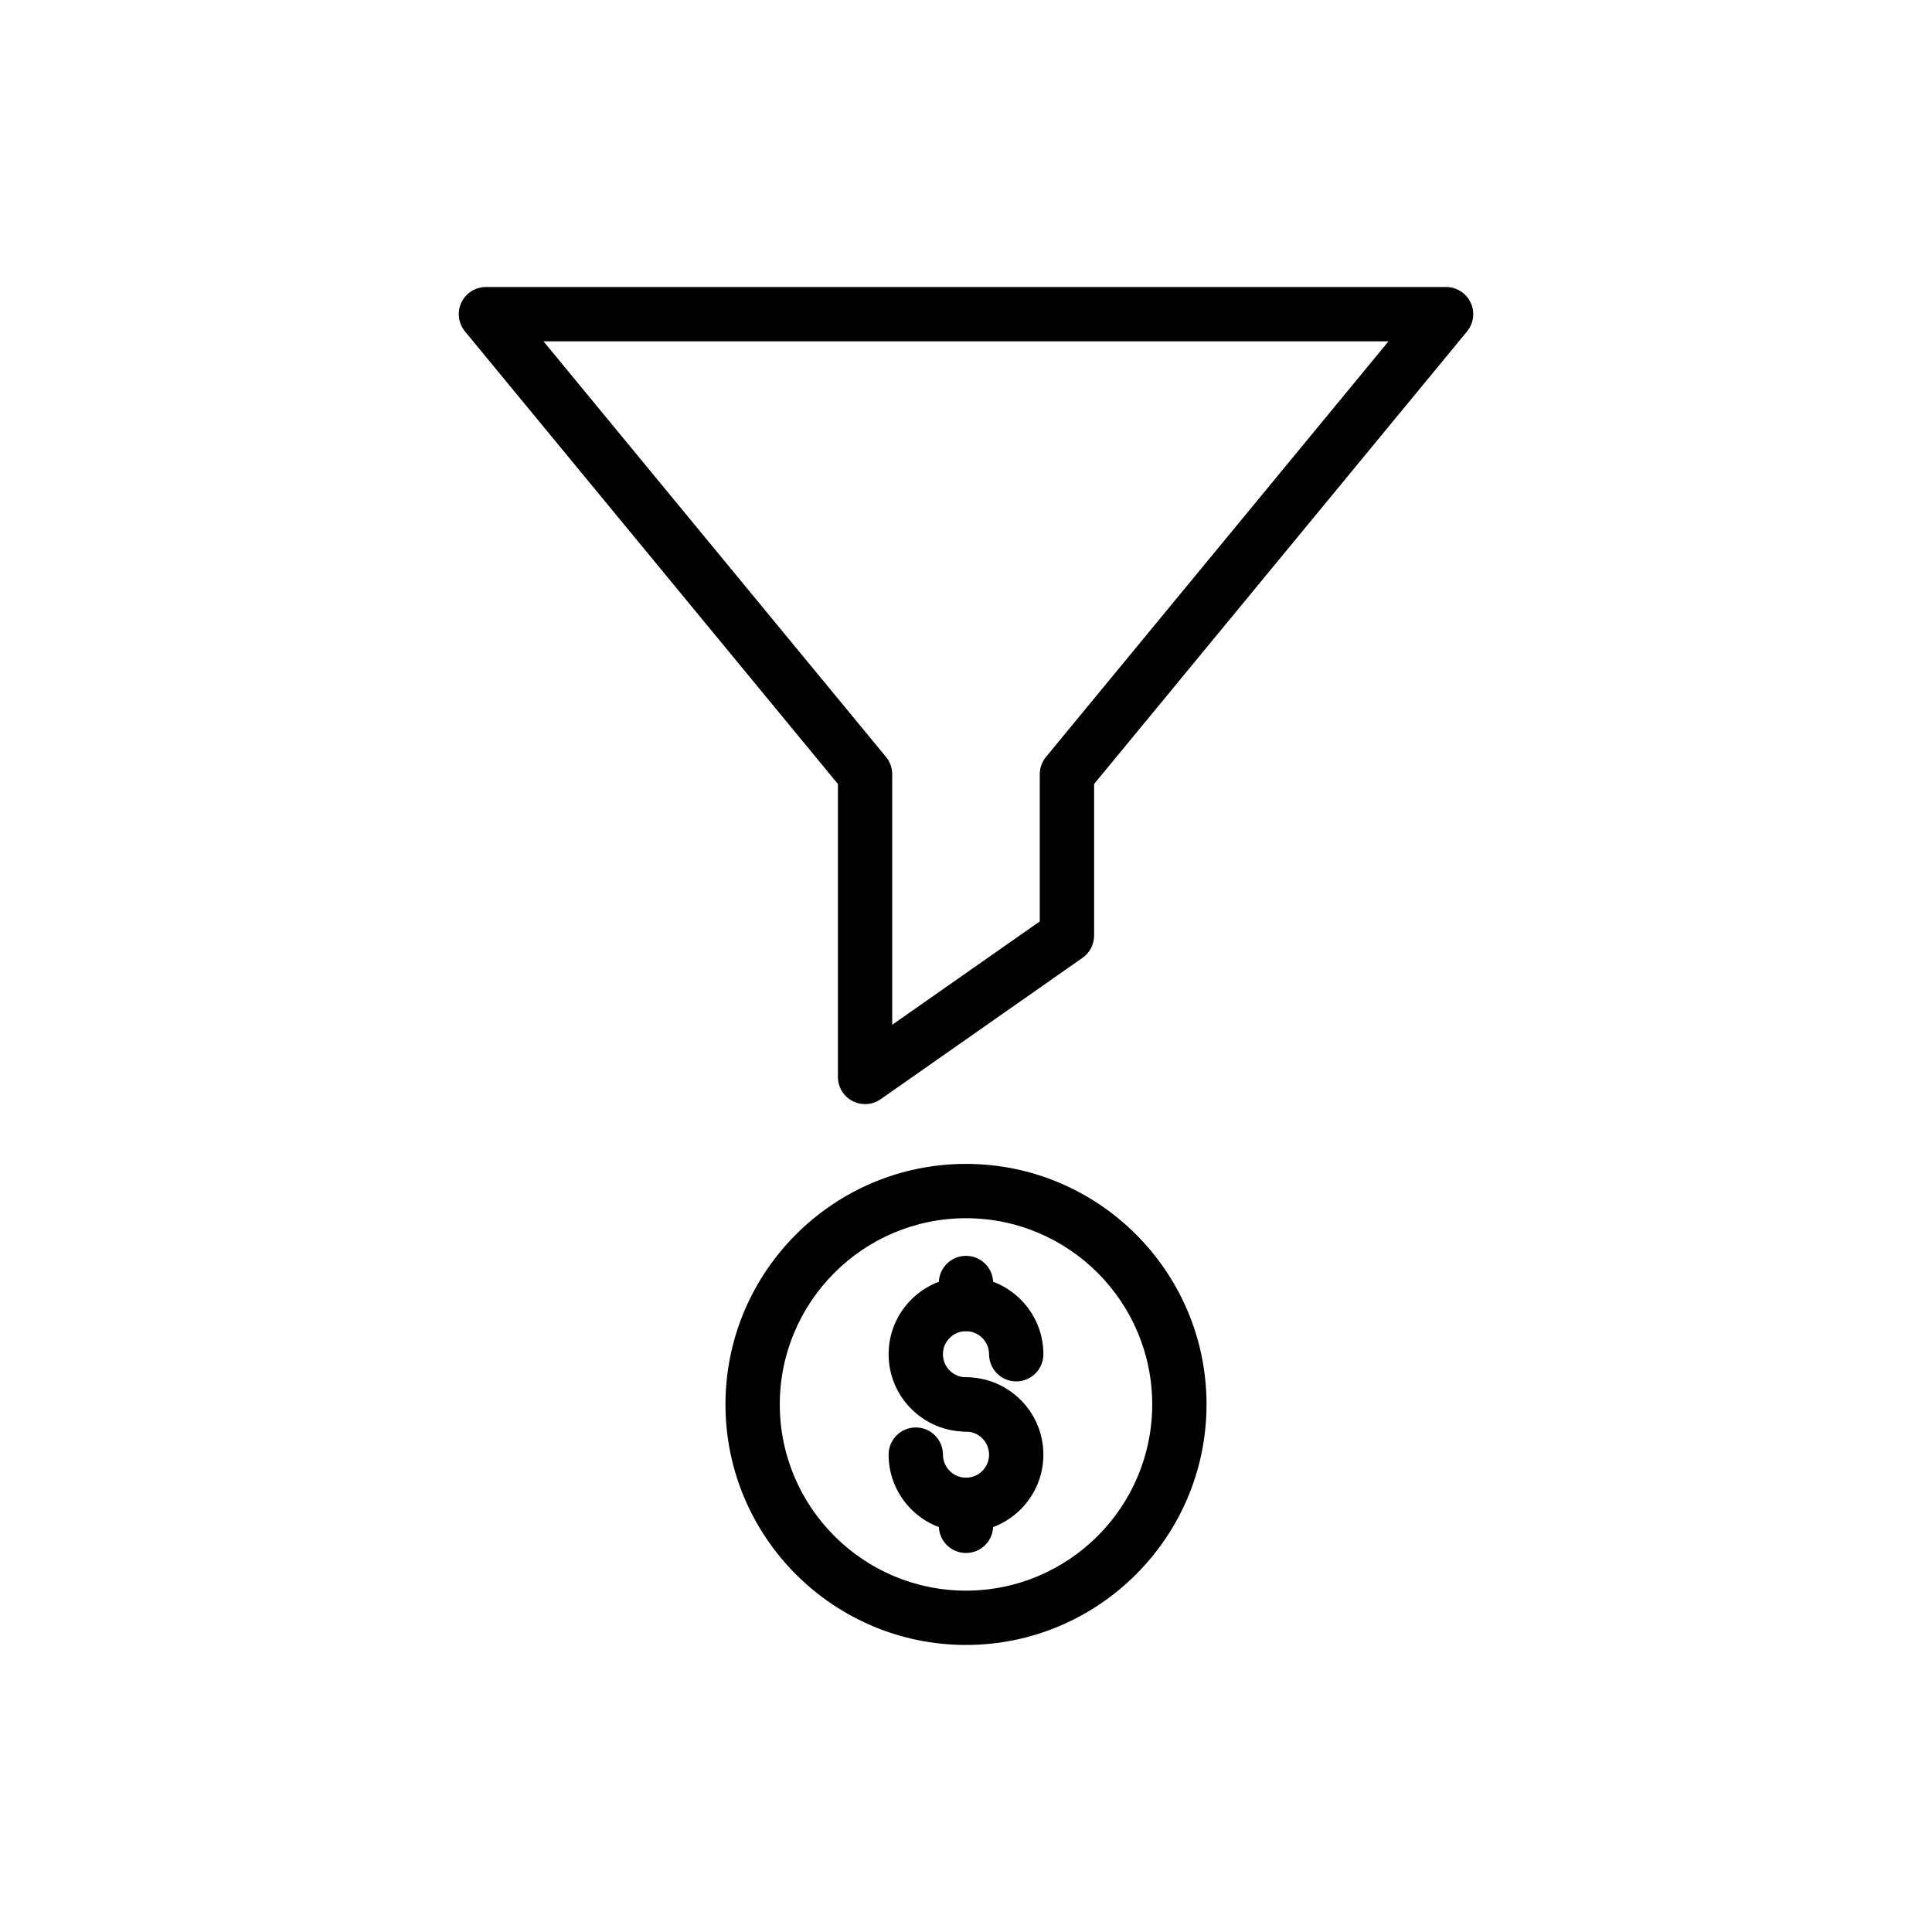 <?xml version="1.0" encoding="UTF-8"?>
<!-- Uploaded to: ICON Repo, www.iconrepo.com, Generator: ICON Repo Mixer Tools -->
<svg fill="#000000" width="800px" height="800px" version="1.1" viewBox="144 144 512 512" xmlns="http://www.w3.org/2000/svg">
 <g>
  <path d="m373.25 436.6c-1.137 0-2.277-0.27-3.324-0.812-2.383-1.242-3.871-3.699-3.871-6.387v-77.637l-98.828-119.93c-1.77-2.148-2.144-5.129-0.957-7.648 1.188-2.519 3.727-4.125 6.508-4.125h254.45c2.785 0 5.32 1.605 6.508 4.125 1.188 2.519 0.816 5.5-0.957 7.648l-98.828 119.93v40.176c0 2.348-1.145 4.547-3.07 5.898l-53.5 37.465c-1.23 0.859-2.68 1.297-4.129 1.297zm-85.215-202.14 90.766 110.14c1.062 1.285 1.645 2.906 1.645 4.574v66.398l39.105-27.387v-39.012c0-1.668 0.582-3.289 1.645-4.574l90.773-110.14z"/>
  <path d="m400 579.93c-35.148 0-63.742-28.598-63.742-63.742s28.59-63.742 63.742-63.742c35.148 0 63.742 28.598 63.742 63.742 0 35.148-28.594 63.742-63.742 63.742zm0-113.09c-27.207 0-49.348 22.137-49.348 49.348s22.137 49.348 49.348 49.348c27.207 0 49.348-22.137 49.348-49.348s-22.141-49.348-49.348-49.348z"/>
  <path d="m400 523.39c-11.309 0-20.508-9.199-20.508-20.508-0.004-11.305 9.199-20.504 20.508-20.504s20.508 9.199 20.508 20.508c0 3.977-3.219 7.199-7.199 7.199-3.977 0-7.199-3.223-7.199-7.199 0-3.371-2.742-6.113-6.113-6.113-3.375 0-6.113 2.742-6.113 6.113 0 3.367 2.742 6.109 6.117 6.109 3.977 0 7.199 3.223 7.199 7.199-0.004 3.973-3.223 7.195-7.199 7.195z"/>
  <path d="m400 550c-11.309 0-20.508-9.199-20.508-20.508 0-3.977 3.219-7.199 7.199-7.199 3.977 0 7.199 3.223 7.199 7.199 0 3.371 2.742 6.113 6.113 6.113 3.375 0 6.113-2.742 6.113-6.113-0.004-3.371-2.746-6.109-6.117-6.109-3.977 0-7.199-3.223-7.199-7.199s3.219-7.199 7.199-7.199c11.309 0 20.508 9.199 20.508 20.508 0 11.305-9.199 20.508-20.508 20.508z"/>
  <path d="m400 496.77c-3.977 0-7.199-3.223-7.199-7.199v-5.559c0-3.977 3.219-7.199 7.199-7.199 3.977 0 7.199 3.223 7.199 7.199v5.559c-0.004 3.977-3.223 7.199-7.199 7.199z"/>
  <path d="m400 555.56c-3.977 0-7.199-3.223-7.199-7.199v-5.559c0-3.977 3.219-7.199 7.199-7.199 3.977 0 7.199 3.223 7.199 7.199v5.559c-0.004 3.977-3.223 7.199-7.199 7.199z"/>
 </g>
</svg>